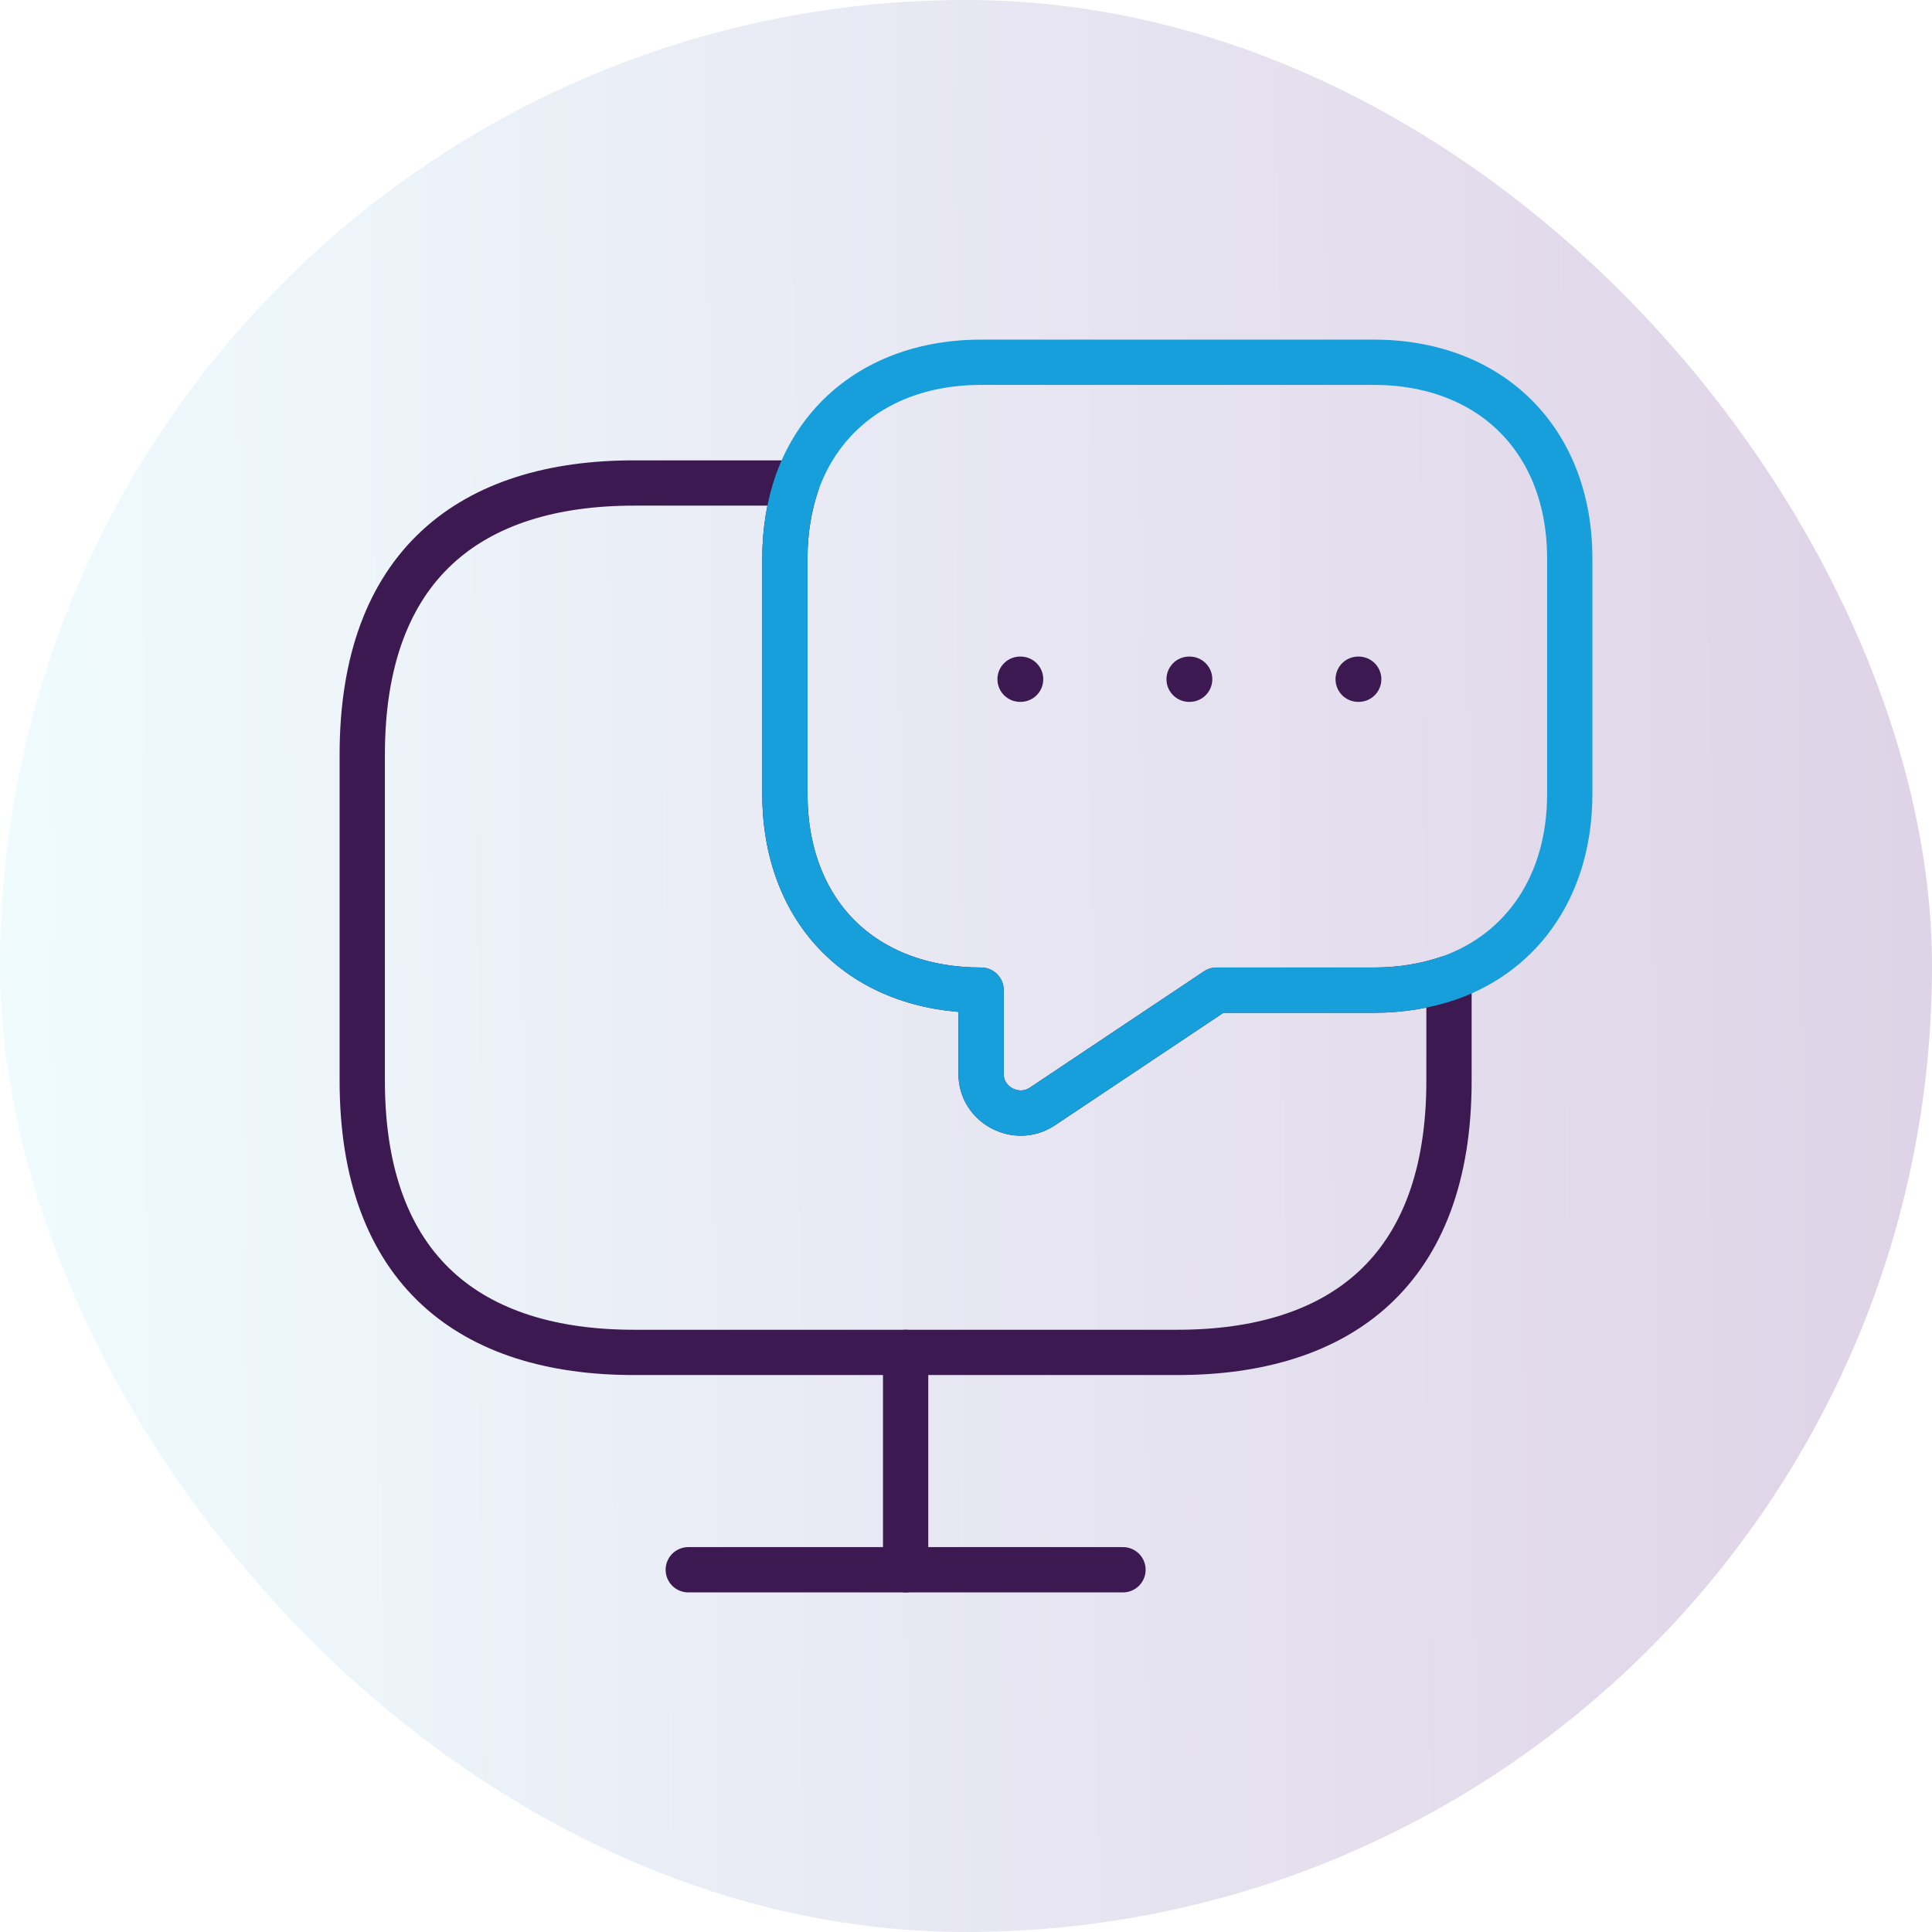 <svg width="64" height="64" viewBox="0 0 64 64" fill="none" xmlns="http://www.w3.org/2000/svg">
<rect width="64" height="64" rx="32" fill="url(#paint0_linear_8751_16242)" fill-opacity="0.2"/>
<path d="M48 32.4V35.8C48 42.1 44.4 44.8 39 44.8H21C15.6 44.8 12 42.1 12 35.8V25C12 18.7 15.6 16 21 16H26.4C26.14 16.76 26 17.6 26 18.5V26.3C26 28.24 26.64 29.88 27.78 31.02C28.92 32.16 30.56 32.8 32.5 32.8V35.58C32.5 36.6 33.66 37.22 34.52 36.66L40.3 32.8H45.5C46.4 32.8 47.24 32.66 48 32.4Z" stroke="#3C1950" stroke-width="1.5" stroke-miterlimit="10" stroke-linecap="round" stroke-linejoin="round"/>
<path d="M52 18.5V26.3C52 29.28 50.48 31.52 48 32.4C47.24 32.66 46.4 32.8 45.5 32.8H40.3L34.52 36.66C33.66 37.22 32.5 36.6 32.5 35.58V32.8C30.56 32.8 28.92 32.16 27.78 31.02C26.64 29.88 26 28.24 26 26.3V18.5C26 17.6 26.14 16.76 26.4 16C27.28 13.52 29.52 12 32.5 12H45.5C49.4 12 52 14.6 52 18.5Z" stroke="#169FDB" stroke-width="1.5" stroke-miterlimit="10" stroke-linecap="round" stroke-linejoin="round"/>
<path d="M22.8 52H37.2" stroke="#3C1950" stroke-width="1.5" stroke-miterlimit="10" stroke-linecap="round" stroke-linejoin="round"/>
<path d="M30 44.8V52" stroke="#3C1950" stroke-width="1.5" stroke-miterlimit="10" stroke-linecap="round" stroke-linejoin="round"/>
<path d="M44.991 22.5H45.009" stroke="#3C1950" stroke-width="1.5" stroke-linecap="round" stroke-linejoin="round"/>
<path d="M39.391 22.5H39.409" stroke="#3C1950" stroke-width="1.5" stroke-linecap="round" stroke-linejoin="round"/>
<path d="M33.791 22.5H33.809" stroke="#3C1950" stroke-width="1.5" stroke-linecap="round" stroke-linejoin="round"/>
<defs>
<linearGradient id="paint0_linear_8751_16242" x1="0.6" y1="35.406" x2="65.295" y2="34.974" gradientUnits="userSpaceOnUse">
<stop stop-color="#B2ECFA"/>
<stop offset="1" stop-color="#5E1E83"/>
</linearGradient>
</defs>
</svg>
